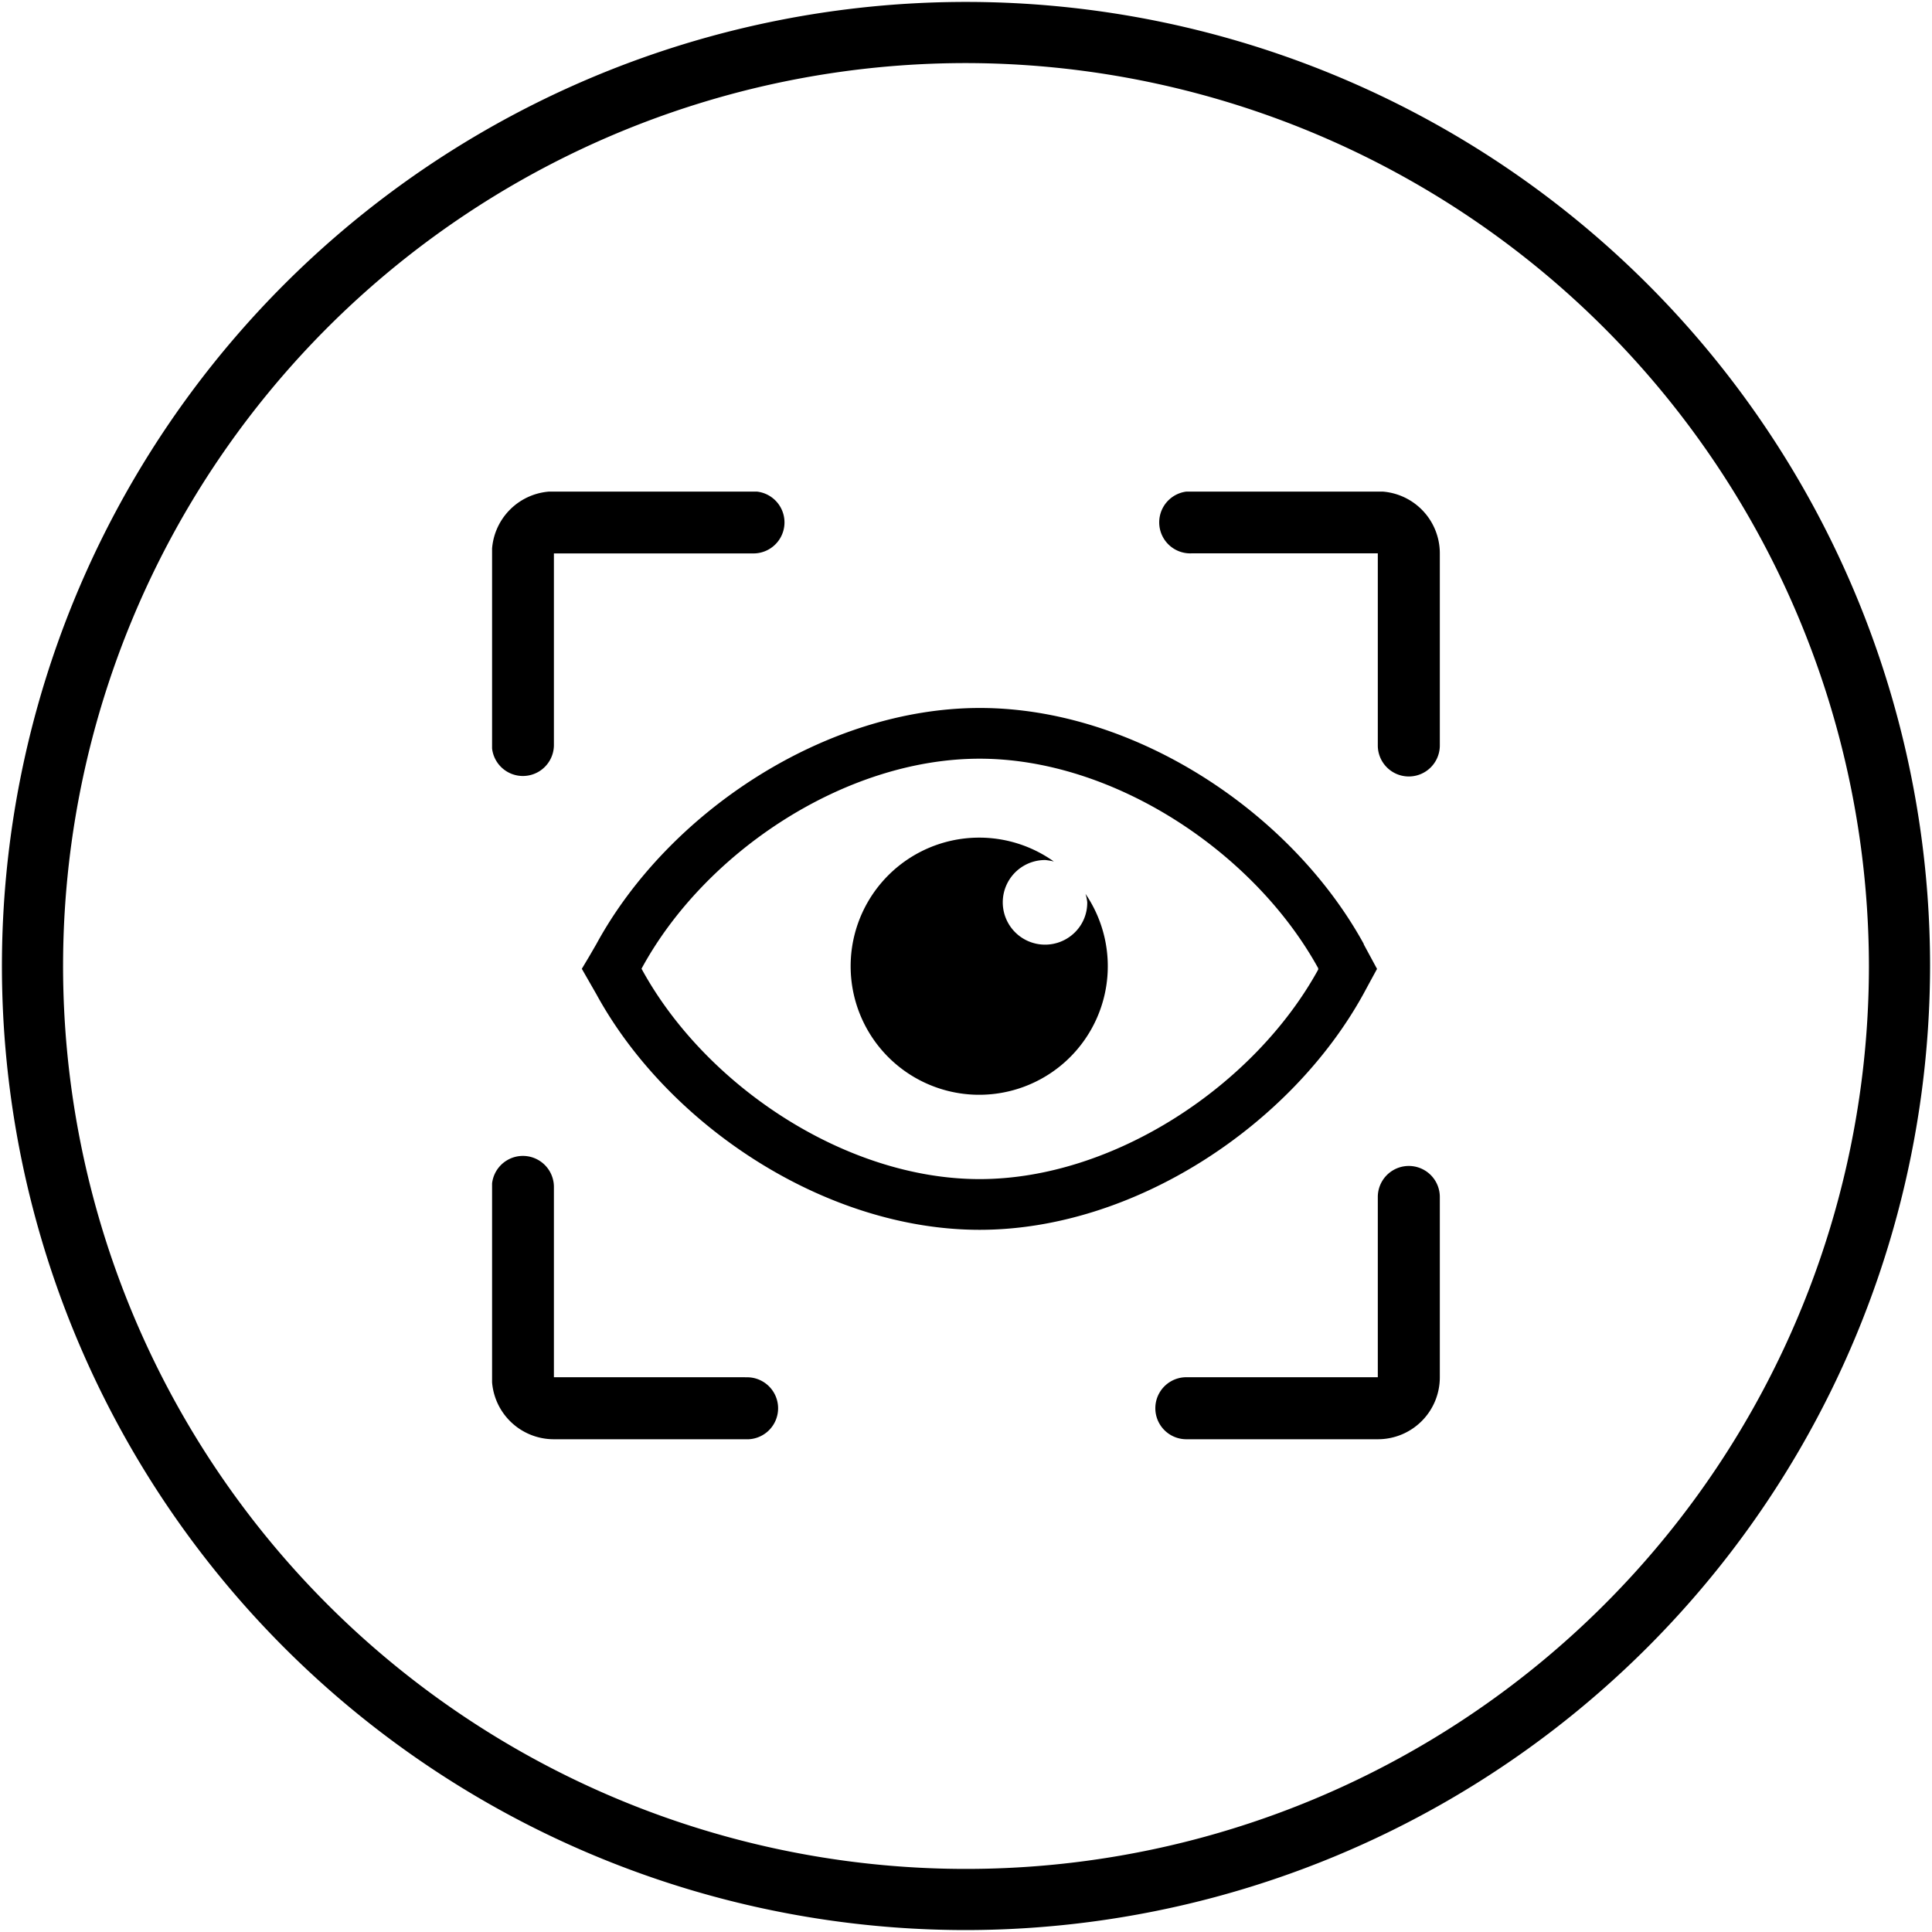 <svg id="Layer_1" data-name="Layer 1" xmlns="http://www.w3.org/2000/svg" xmlns:xlink="http://www.w3.org/1999/xlink" viewBox="0 0 200 200">
  <defs>
    <clipPath id="clip-path">
      <rect x="50.94" y="50.89" width="98.12" height="98.23" style="fill: none"/>
    </clipPath>
  </defs>
  <title>产品页icon</title>
  <g>
    <path d="M100,198.8A98.8,98.8,0,1,1,198.8,100,98.91,98.91,0,0,1,100,198.8ZM100,5.53A94.47,94.47,0,1,0,194.47,100,94.59,94.59,0,0,0,100,5.53Z" style="stroke: #000;stroke-miterlimit: 10;stroke-width: 2px"/>
    <g style="clip-path: url(#clip-path)">
      <path d="M141.16,97.73l1.39,2.57-.67,1.23-.72,1.33c-7.49,13.64-23.77,24.45-39.75,24.45s-32.27-10.82-39.69-24.42l-1.49-2.6L61,99l.73-1.26c7.42-13.64,23.71-24.45,39.71-24.45s32.26,10.79,39.75,24.45Zm-28.61-4.34a4.39,4.39,0,0,0-.18-.86,13.31,13.31,0,1,1-3.28-3.35,6.6,6.6,0,0,0-.87-.15,4.38,4.38,0,1,0,3.08,7.46,4.3,4.3,0,0,0,1.25-3.1ZM101.41,78.54c-13.92,0-28.46,9.66-35,21.74,6.59,12.11,21.14,21.78,35,21.78s28.45-9.67,35.05-21.69v-.14c-6.61-12-21.14-21.69-35.05-21.69ZM57.34,77.12a3.21,3.21,0,1,1-6.42,0V57.29a6.42,6.42,0,0,1,6.42-6.42H78a3.21,3.21,0,0,1,0,6.42H57.34V77.12Zm66.05-19.84a3.21,3.21,0,1,1,0-6.41h19.24a6.41,6.41,0,0,1,6.42,6.41V77.17a3.21,3.21,0,1,1-6.42,0V57.28Zm19.24,66.63a3.21,3.21,0,0,1,6.42,0v18.67a6.41,6.41,0,0,1-6.42,6.41H122.81a3.21,3.21,0,1,1,0-6.42h19.82V123.91ZM77.16,142.58a3.21,3.21,0,1,1,0,6.41H57.34a6.41,6.41,0,0,1-6.42-6.42v-19.7a3.21,3.21,0,0,1,6.42,0v19.7H77.16Zm0,0"/>
    </g>
  </g>
</svg>
